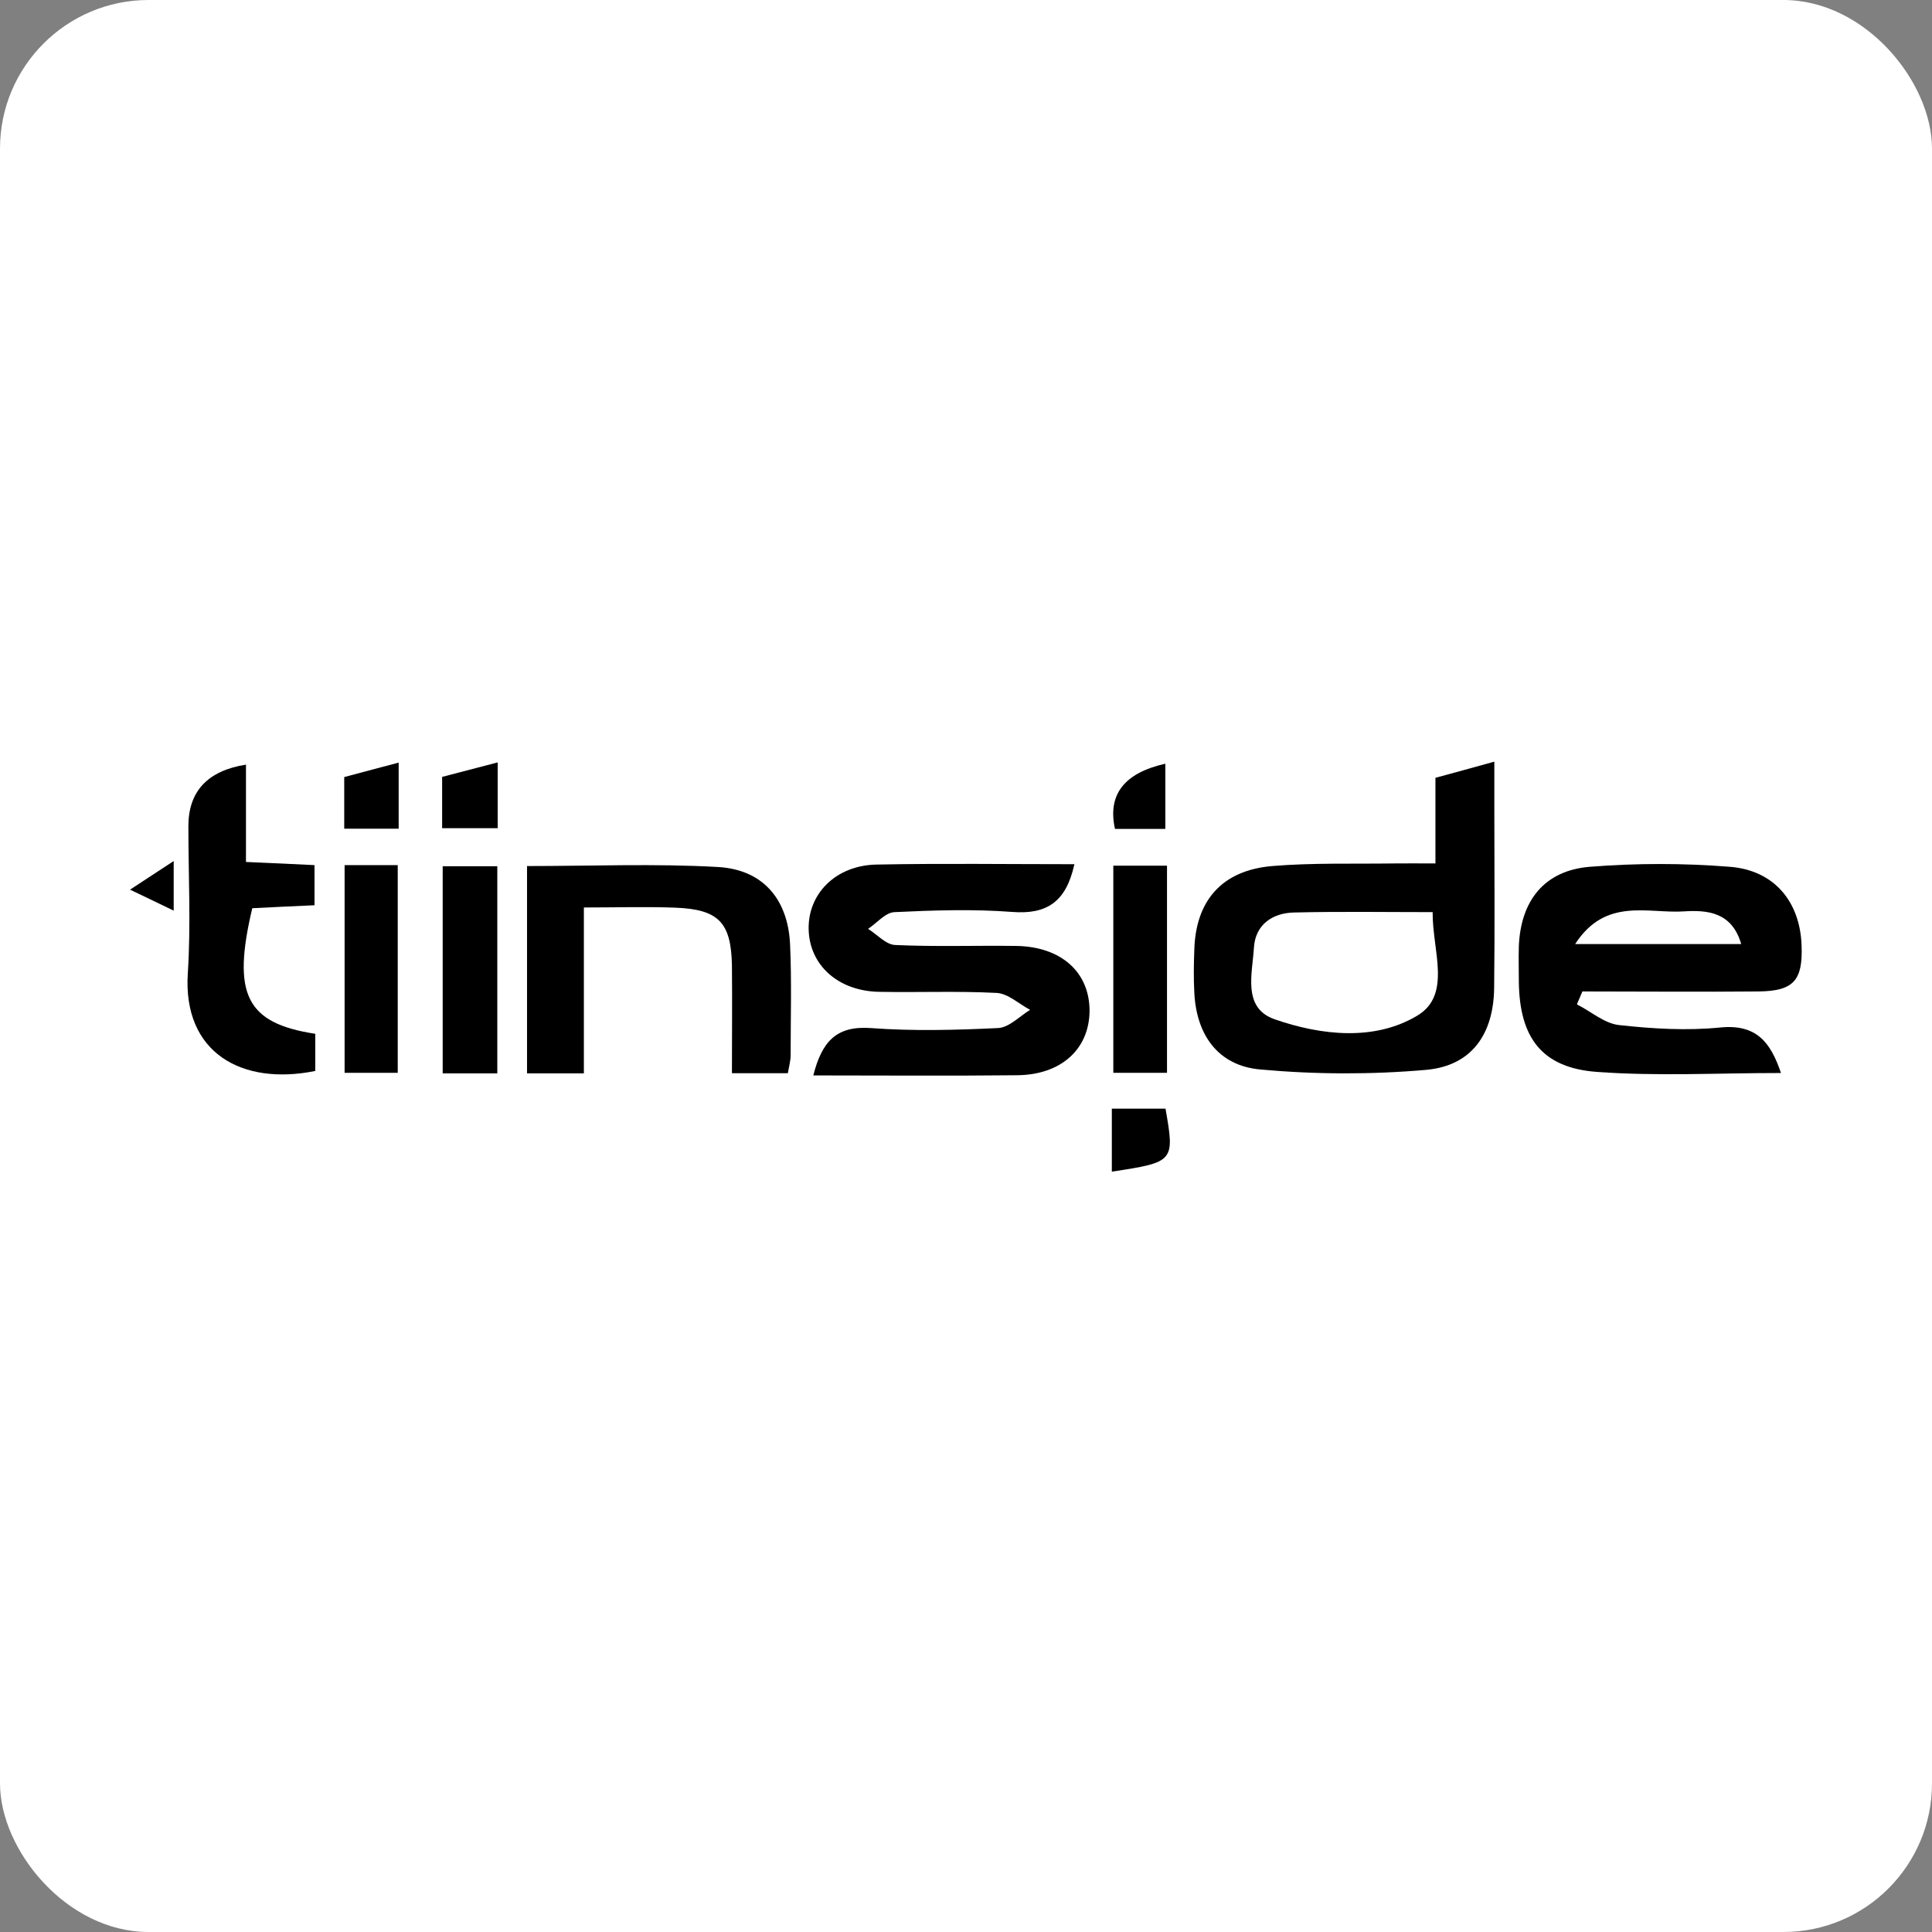 <?xml version="1.0" encoding="UTF-8"?>
<svg xmlns="http://www.w3.org/2000/svg" id="Camada_1" data-name="Camada 1" viewBox="0 0 104 104">
  <rect x="0" y="0" width="104" height="104" fill="#808080" stroke="none"/>
  <defs>
    <style>
      .cls-1 {
        fill: #000;
      }

      .cls-1, .cls-2 {
        stroke-width: 0px;
      }

      .cls-2 {
        fill: #fff;
      }
    </style>
  </defs>
  <rect class="cls-2" width="104" height="104" rx="8" ry="8"></rect>
  <path class="cls-1" d="M77.13,49.1c-2.56,0-5.01-.04-7.46.02-1.17.02-2.09.65-2.17,1.88-.08,1.4-.64,3.26,1.12,3.87,2.51.87,5.36,1.18,7.66-.19,1.89-1.12.82-3.51.84-5.57ZM77.27,46.49v-4.62c1-.27,1.94-.53,3.17-.87v2.49c0,3.23.03,6.46-.01,9.69-.03,2.5-1.22,4.19-3.65,4.41-2.96.26-5.98.25-8.94-.02-2.27-.2-3.44-1.86-3.55-4.14-.04-.76-.03-1.53,0-2.29.07-2.66,1.49-4.29,4.19-4.52,2.16-.18,4.34-.11,6.51-.14.69-.01,1.39,0,2.29,0h0Z"></path>
  <path class="cls-1" d="M84.78,50.82h8.95c-.5-1.73-1.83-1.84-3.08-1.76-1.93.13-4.22-.78-5.86,1.76ZM84.91,54.08c.75.38,1.47,1.02,2.25,1.1,1.8.2,3.65.31,5.44.13,1.95-.19,2.71.79,3.27,2.45-3.39,0-6.67.18-9.92-.06-2.95-.22-4.15-1.84-4.19-4.83,0-.65-.02-1.29,0-1.94.1-2.45,1.38-4.07,3.81-4.27,2.5-.2,5.05-.2,7.55,0,2.4.19,3.78,1.89,3.86,4.24.07,1.88-.43,2.45-2.32,2.47-3.16.03-6.32,0-9.48,0-.1.23-.19.46-.29.68h0Z"></path>
  <path class="cls-1" d="M57.83,46.54c-.45,2.04-1.51,2.69-3.34,2.55-2.1-.16-4.23-.09-6.34.01-.49.02-.95.59-1.42.9.49.31.96.85,1.46.87,2.17.1,4.34.02,6.52.05,2.45.04,3.97,1.45,3.94,3.55-.04,2.02-1.54,3.39-3.9,3.41-3.61.04-7.23.01-10.97.01.46-1.8,1.22-2.68,3.08-2.55,2.28.17,4.58.11,6.87,0,.59-.03,1.15-.63,1.72-.98-.6-.32-1.18-.87-1.79-.91-2.11-.11-4.23-.02-6.34-.06-2.2-.04-3.74-1.43-3.79-3.35-.05-1.92,1.45-3.45,3.63-3.5,3.52-.07,7.04-.02,10.68-.02h0Z"></path>
  <path class="cls-1" d="M28.36,46.62c3.5,0,6.89-.14,10.27.05,2.43.13,3.79,1.73,3.9,4.17.09,1.99.03,3.98.03,5.97,0,.28-.08.56-.15.96h-3.01c0-1.97.02-3.88,0-5.79-.04-2.32-.71-3.03-3.05-3.12-1.57-.06-3.14-.01-4.92-.01v8.93h-3.06v-11.15Z"></path>
  <path class="cls-1" d="M13.24,46.4c1.41.06,2.5.11,3.69.17v2.16c-1.08.05-2.22.1-3.35.16-1.1,4.64-.33,6.19,3.39,6.76v2c-3.94.8-7.14-.97-6.86-5.26.17-2.63.03-5.27.03-7.91,0-1.88,1.03-2.99,3.1-3.32v5.24h0Z"></path>
  <rect class="cls-1" x="18.55" y="46.57" width="2.86" height="11.18"></rect>
  <rect class="cls-1" x="23.83" y="46.63" width="2.94" height="11.15"></rect>
  <rect class="cls-1" x="59.93" y="46.6" width="2.89" height="11.15"></rect>
  <path class="cls-1" d="M21.46,41.04v3.57h-2.93v-2.78c.9-.24,1.83-.49,2.93-.78Z"></path>
  <path class="cls-1" d="M23.8,41.82c.99-.26,1.94-.51,2.99-.78v3.54h-2.99v-2.75Z"></path>
  <path class="cls-1" d="M59.85,63.07v-3.39h2.89c.5,2.85.47,2.88-2.89,3.39Z"></path>
  <path class="cls-1" d="M62.73,44.62h-2.71c-.41-1.84.49-3.01,2.71-3.51v3.51Z"></path>
  <path class="cls-1" d="M9.35,46.35v2.67c-.96-.46-1.65-.8-2.35-1.13.68-.45,1.36-.89,2.35-1.54Z"></path>
</svg>
